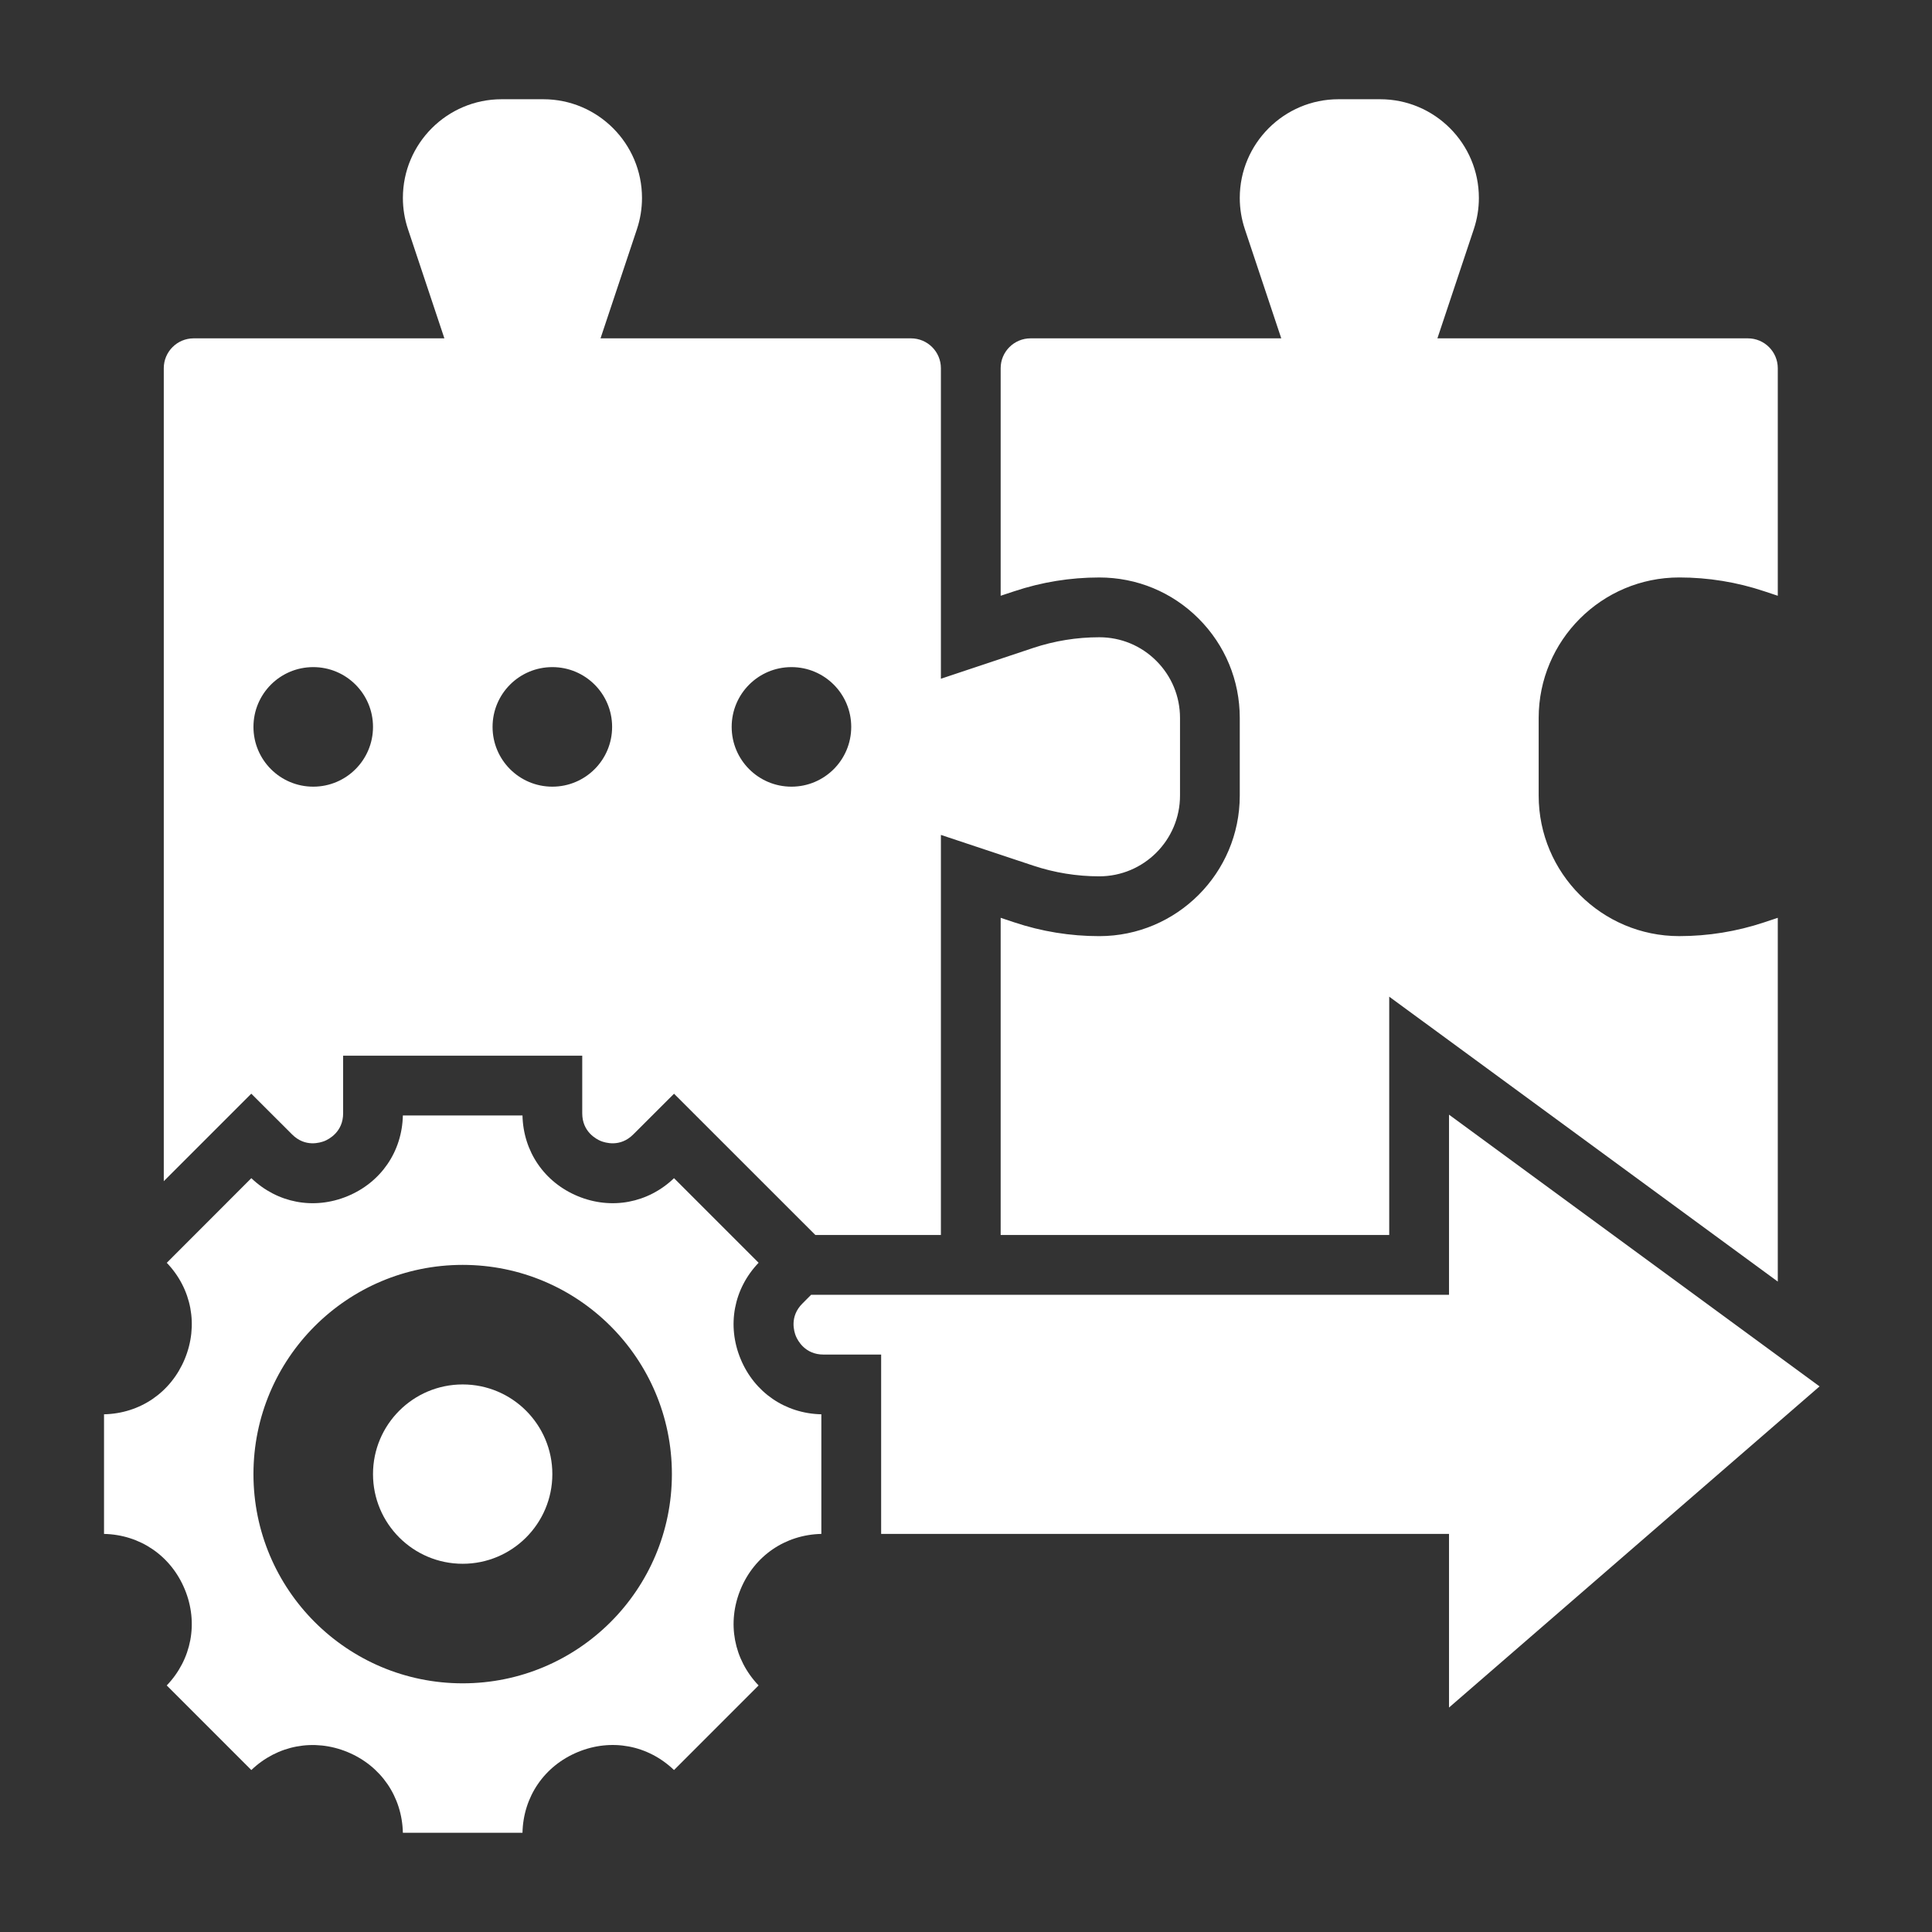 <svg width="101" height="101" viewBox="0 0 101 101" fill="none" xmlns="http://www.w3.org/2000/svg">
<rect x="0" y="0" width="101" height="101" fill="#333333" stroke="none"/>
<path d="M57.466 30.189H57.469C59.43 30.189 61.275 30.952 62.661 32.339C64.047 33.727 64.812 35.572 64.812 37.534V41.592C64.812 45.642 61.519 48.938 57.467 48.939C55.952 48.939 54.455 48.697 53.017 48.216L52.312 47.981V64.562H72.625V52.103L92.938 66.998V47.981L92.23 48.217C90.794 48.695 89.298 48.938 87.784 48.938C83.733 48.938 80.438 45.642 80.438 41.592V37.533C80.438 33.483 83.733 30.188 87.783 30.188C89.3 30.188 90.797 30.43 92.234 30.911L92.938 31.145V19.25C92.938 18.387 92.237 17.688 91.375 17.688H75.144L77.048 11.978C77.223 11.452 77.312 10.903 77.312 10.347C77.312 7.502 74.998 5.188 72.153 5.188H69.972C67.127 5.188 64.812 7.502 64.812 10.348C64.812 10.903 64.902 11.452 65.077 11.978L66.981 17.688H53.875C53.013 17.688 52.312 18.387 52.312 19.25V31.145L53.019 30.911C54.456 30.431 55.952 30.189 57.466 30.189Z" fill="white"/>
<path d="M15.27 59.305C15.958 59.994 16.745 59.736 16.973 59.647C17.198 59.552 17.938 59.17 17.938 58.202V55.188H30.438V58.202C30.438 59.17 31.177 59.552 31.402 59.647C31.628 59.737 32.417 59.994 33.105 59.306L35.237 57.177L42.625 64.562H49.188V43.647L54.006 45.25C55.125 45.623 56.289 45.812 57.467 45.812C59.794 45.812 61.688 43.919 61.688 41.592V37.534C61.688 36.406 61.248 35.347 60.452 34.55C59.655 33.752 58.595 33.314 57.469 33.314H57.466C56.289 33.314 55.125 33.503 54.006 33.875L49.188 35.483V19.25C49.188 18.387 48.487 17.688 47.625 17.688H31.394L33.298 11.978C33.473 11.452 33.562 10.903 33.562 10.347C33.562 7.502 31.248 5.188 28.403 5.188H26.222C23.377 5.188 21.062 7.502 21.062 10.348C21.062 10.903 21.152 11.452 21.327 11.978L23.231 17.688H10.125C9.262 17.688 8.562 18.387 8.562 19.25V61.75L13.137 57.175L15.27 59.305ZM41.375 34.875C43.102 34.875 44.5 36.273 44.5 38C44.5 39.727 43.102 41.125 41.375 41.125C39.648 41.125 38.25 39.727 38.25 38C38.25 36.273 39.648 34.875 41.375 34.875ZM28.875 34.875C30.602 34.875 32 36.273 32 38C32 39.727 30.602 41.125 28.875 41.125C27.148 41.125 25.75 39.727 25.75 38C25.75 36.273 27.148 34.875 28.875 34.875ZM16.375 34.875C18.102 34.875 19.5 36.273 19.5 38C19.5 39.727 18.102 41.125 16.375 41.125C14.648 41.125 13.25 39.727 13.25 38C13.25 36.273 14.648 34.875 16.375 34.875Z" fill="white"/>
<path d="M95.122 72.477L75.751 58.272V67.688H42.404L41.948 68.145C41.262 68.83 41.514 69.62 41.606 69.849C41.7 70.073 42.081 70.813 43.05 70.813H46.064V80.188H75.751V89.266L95.122 72.477Z" fill="white"/>
<path d="M38.717 71.042C37.992 69.292 38.355 67.375 39.658 66.014L35.236 61.592C33.878 62.894 31.962 63.258 30.208 62.533C28.456 61.808 27.356 60.197 27.314 58.312H21.061C21.02 60.197 19.92 61.808 18.167 62.533C16.414 63.258 14.502 62.895 13.139 61.592L8.719 66.016C10.022 67.377 10.383 69.294 9.659 71.044C8.933 72.795 7.322 73.895 5.438 73.936V80.189C7.322 80.23 8.933 81.33 9.658 83.083C10.383 84.833 10.02 86.75 8.717 88.111L13.139 92.533C14.5 91.231 16.416 90.87 18.167 91.592C19.919 92.317 21.019 93.928 21.061 95.812H27.314C27.355 93.928 28.455 92.317 30.208 91.592C31.961 90.867 33.873 91.228 35.236 92.533L39.658 88.111C38.355 86.75 37.994 84.833 38.717 83.083C39.442 81.331 41.053 80.231 42.938 80.189V73.936C41.053 73.895 39.442 72.795 38.717 71.042ZM24.188 88C18.147 88 13.25 83.103 13.25 77.062C13.25 71.022 18.147 66.125 24.188 66.125C30.228 66.125 35.125 71.022 35.125 77.062C35.125 83.103 30.228 88 24.188 88Z" fill="white"/>
<path d="M24.188 81.75C26.776 81.75 28.875 79.651 28.875 77.062C28.875 74.474 26.776 72.375 24.188 72.375C21.599 72.375 19.5 74.474 19.5 77.062C19.5 79.651 21.599 81.75 24.188 81.75Z" fill="white"/>
</svg>
